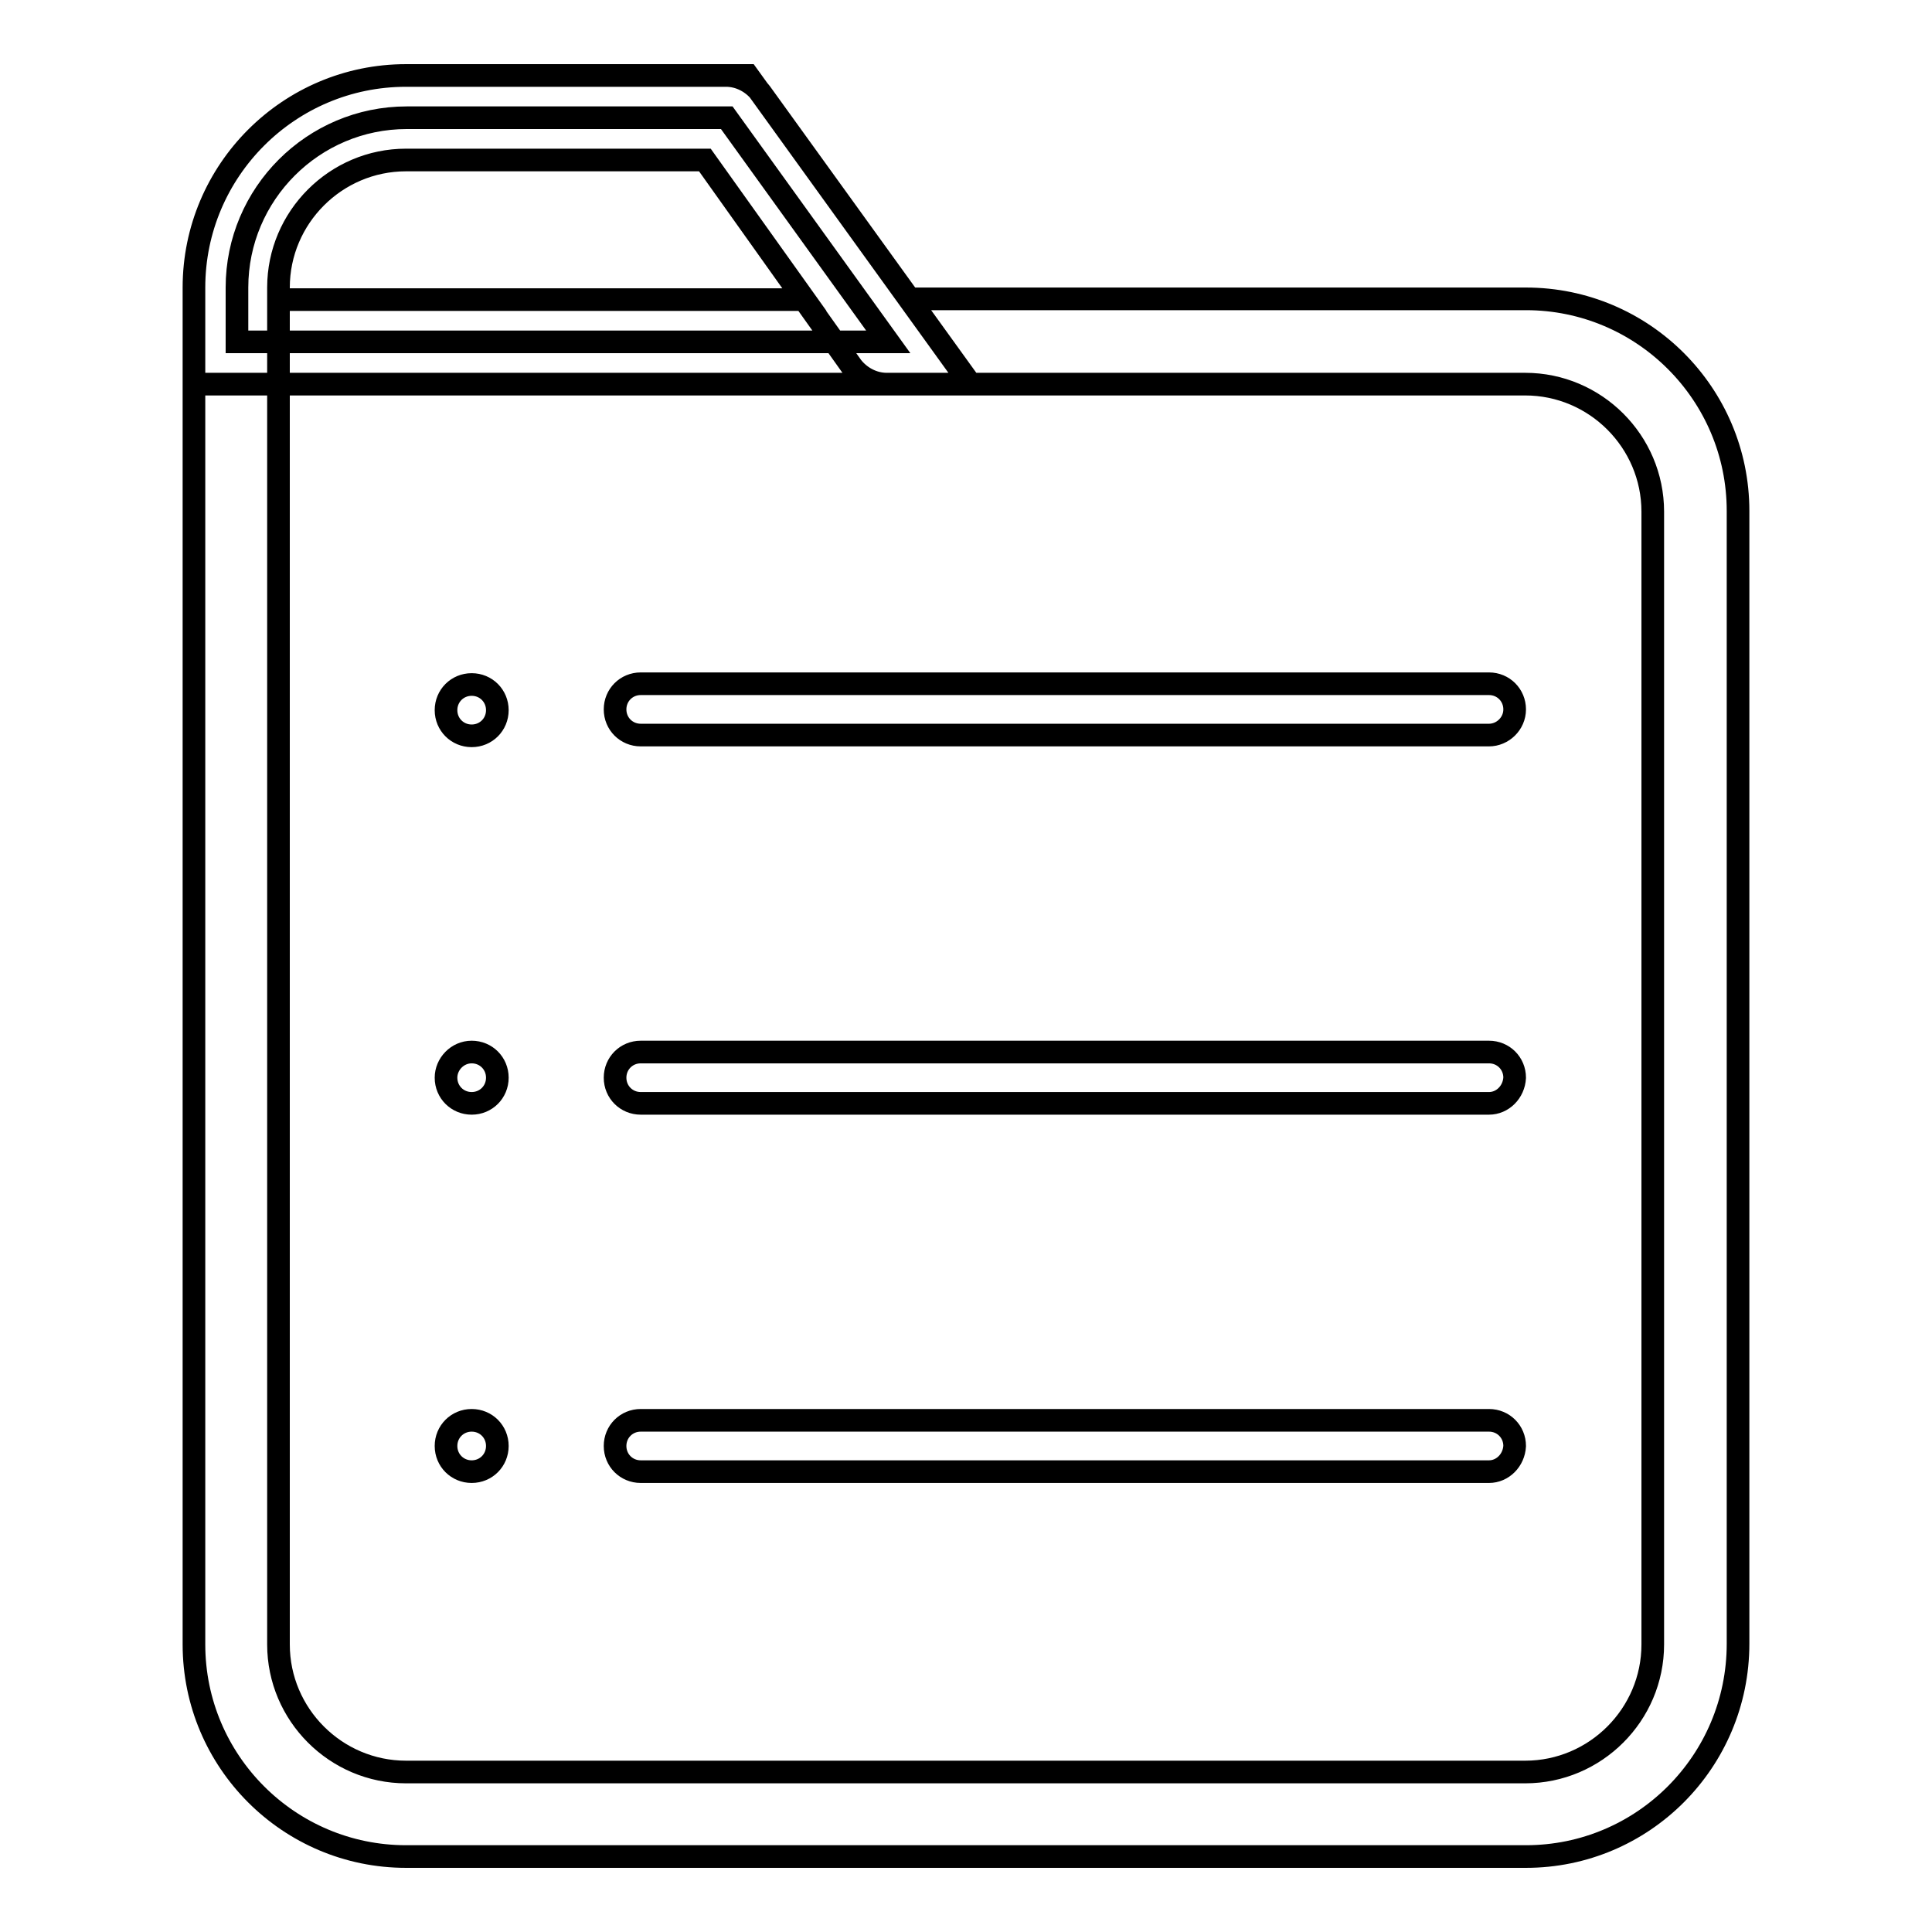 <?xml version="1.0" encoding="utf-8"?>
<!-- Svg Vector Icons : http://www.onlinewebfonts.com/icon -->
<!DOCTYPE svg PUBLIC "-//W3C//DTD SVG 1.1//EN" "http://www.w3.org/Graphics/SVG/1.1/DTD/svg11.dtd">
<svg version="1.1" xmlns="http://www.w3.org/2000/svg" xmlns:xlink="http://www.w3.org/1999/xlink" x="0px" y="0px" viewBox="0 0 256 256" enable-background="new 0 0 256 256" xml:space="preserve">
<g> <path stroke-width="3" fill-opacity="0" stroke="#000000"  d="M202.2,246H53.8c-15.5,0-28.1-12.6-28.1-28.1V38.1C25.7,22.6,38.3,10,53.8,10h42.4c1.8,0,3.5,0.9,4.6,2.3 l19.7,27.3h81.7c15.5,0,28.1,12.6,28.1,28.1v150.1C230.3,233.4,217.7,246,202.2,246z M53.8,21.2c-9.3,0-16.9,7.6-16.9,16.9v179.8 c0,9.3,7.6,16.9,16.9,16.9h148.3c9.3,0,16.9-7.6,16.9-16.9V67.8c0-9.3-7.6-16.9-16.9-16.9h-84.6c-1.8,0-3.5-0.9-4.6-2.3L93.4,21.2 H53.8z M31.4,45.3v-7.2c0-12.4,10.1-22.5,22.5-22.5h42.4l21.4,29.7H31.4z M128.6,50.9H25.7V38.1C25.7,22.6,38.3,10,53.8,10h45.3 L128.6,50.9z M37,39.7h69.6L93.4,21.2H53.8c-9.3,0-16.9,7.6-16.9,16.9V39.7z M59.1,94.1c0,1.9,1.5,3.4,3.4,3.4s3.4-1.5,3.4-3.4 s-1.5-3.4-3.4-3.4S59.1,92.2,59.1,94.1z M197.3,97.4H84.9c-1.9,0-3.4-1.5-3.4-3.4s1.5-3.4,3.4-3.4h112.4c1.9,0,3.4,1.5,3.4,3.4 S199.1,97.4,197.3,97.4z M197.3,146.2H84.9c-1.9,0-3.4-1.5-3.4-3.4c0-1.9,1.5-3.4,3.4-3.4h112.4c1.9,0,3.4,1.5,3.4,3.4 C200.6,144.7,199.1,146.2,197.3,146.2z M197.3,195H84.9c-1.9,0-3.4-1.5-3.4-3.4c0-1.9,1.5-3.4,3.4-3.4h112.4c1.9,0,3.4,1.5,3.4,3.4 C200.6,193.5,199.1,195,197.3,195z M59.1,191.6c0,1.9,1.5,3.4,3.4,3.4s3.4-1.5,3.4-3.4c0-1.9-1.5-3.4-3.4-3.4 S59.1,189.7,59.1,191.6z M59.1,142.8c0,1.9,1.5,3.4,3.4,3.4s3.4-1.5,3.4-3.4s-1.5-3.4-3.4-3.4S59.1,141,59.1,142.8z"/></g>
</svg>